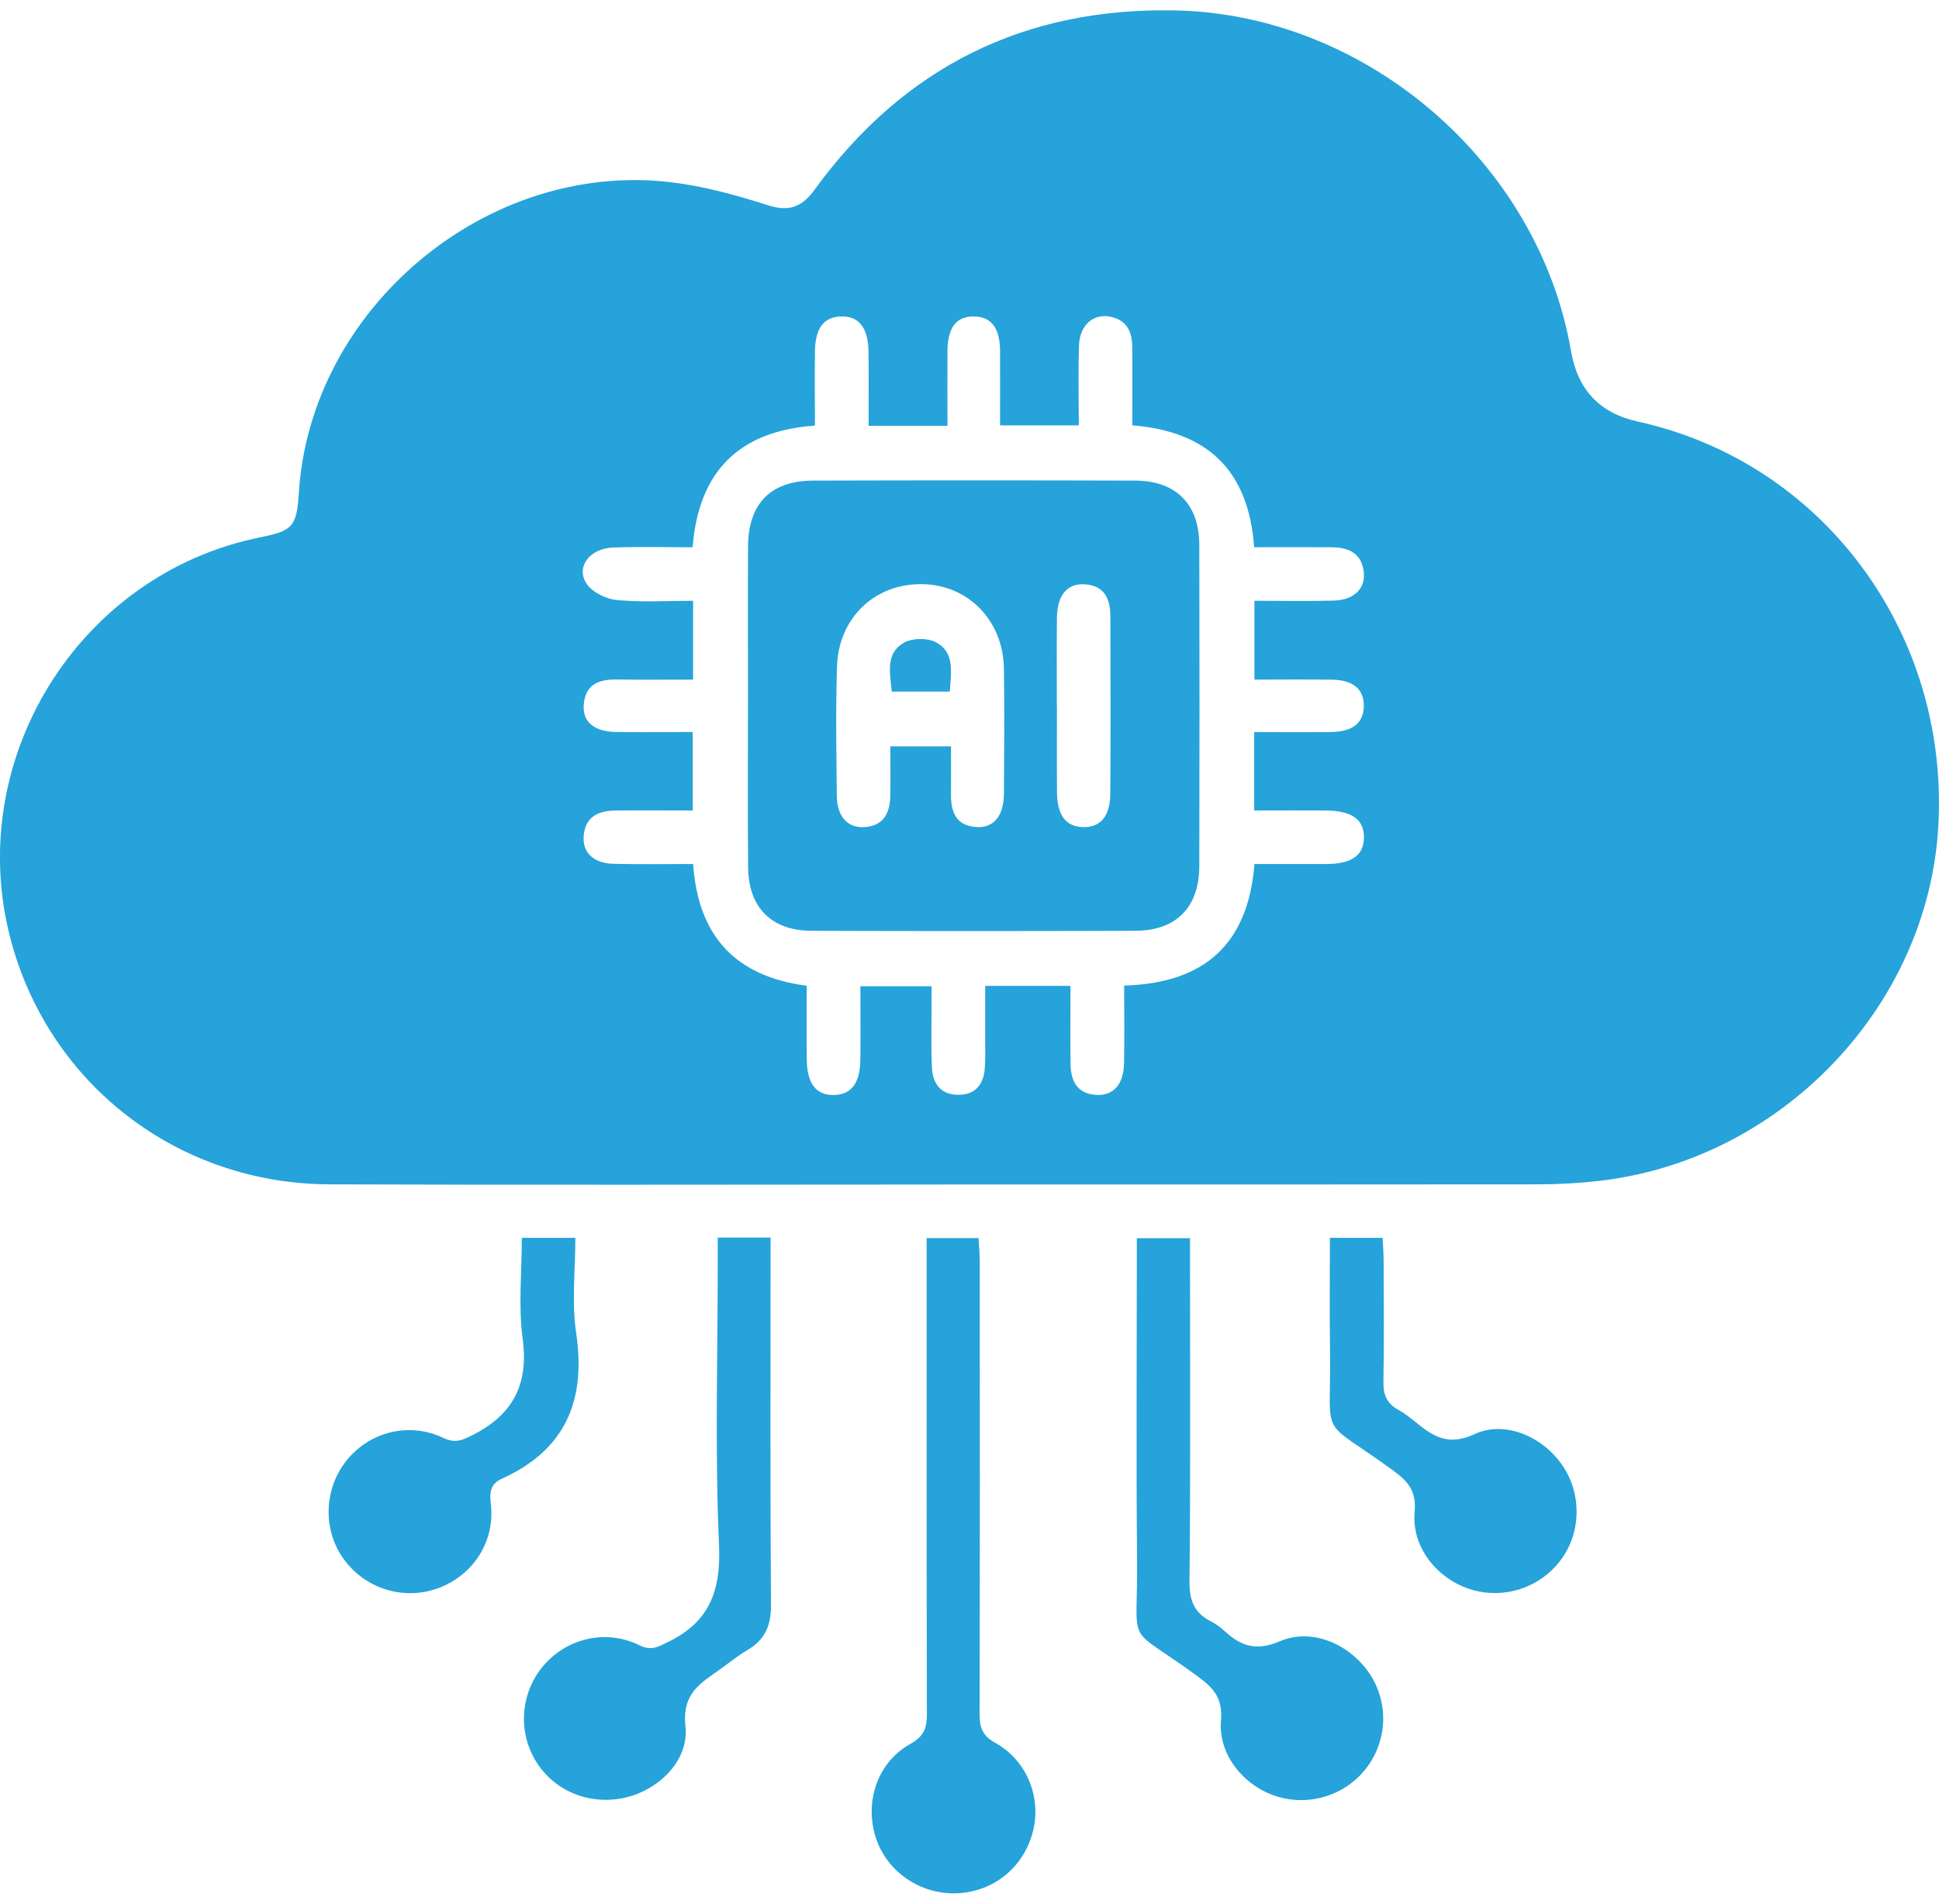 <svg width="55" height="54" viewBox="0 0 55 54" fill="none" xmlns="http://www.w3.org/2000/svg">
<g clip-path="url(#clip0_830_1718)">
<path d="M26.712 33.601C20.925 33.601 15.138 33.618 9.351 33.596C5.072 33.582 1.443 30.799 0.326 26.736C-1.081 21.62 2.202 16.278 7.393 15.24C8.306 15.056 8.417 14.929 8.476 13.985C8.805 8.744 13.803 4.549 19.029 5.169C19.952 5.279 20.869 5.529 21.757 5.815C22.372 6.013 22.737 5.889 23.108 5.378C25.634 1.906 29.056 0.2 33.361 0.296C38.779 0.419 43.647 4.628 44.563 9.963C44.751 11.058 45.38 11.722 46.451 11.957C51.69 13.105 55.28 17.924 54.982 23.41C54.704 28.559 50.5 32.944 45.294 33.505C44.746 33.564 44.193 33.596 43.642 33.596C37.999 33.603 32.355 33.6 26.712 33.6V33.601ZM22.883 27.962C22.883 28.67 22.878 29.358 22.883 30.049C22.889 30.742 23.154 31.076 23.665 31.061C24.149 31.048 24.396 30.724 24.404 30.063C24.412 29.375 24.405 28.686 24.405 27.976H26.424C26.424 28.189 26.424 28.349 26.424 28.511C26.424 29.103 26.407 29.695 26.434 30.286C26.455 30.75 26.697 31.064 27.202 31.056C27.673 31.05 27.898 30.755 27.933 30.312C27.955 30.049 27.945 29.782 27.945 29.517C27.945 28.997 27.945 28.477 27.945 27.966H30.364C30.364 28.737 30.356 29.468 30.367 30.198C30.375 30.682 30.569 31.037 31.113 31.059C31.589 31.079 31.87 30.757 31.884 30.16C31.898 29.432 31.887 28.703 31.887 27.957C34.175 27.893 35.404 26.771 35.583 24.509C36.287 24.509 36.959 24.512 37.631 24.509C38.344 24.504 38.676 24.267 38.688 23.77C38.698 23.249 38.351 22.996 37.603 22.991C36.934 22.986 36.265 22.991 35.575 22.991V20.766C36.334 20.766 37.047 20.773 37.76 20.765C38.37 20.758 38.68 20.505 38.685 20.029C38.69 19.548 38.38 19.286 37.777 19.28C37.049 19.271 36.321 19.278 35.582 19.278V17.042C36.364 17.042 37.096 17.057 37.829 17.037C38.429 17.023 38.763 16.668 38.676 16.167C38.59 15.665 38.218 15.529 37.773 15.524C37.046 15.518 36.318 15.523 35.574 15.523C35.418 13.339 34.25 12.238 32.119 12.065C32.119 11.307 32.124 10.575 32.117 9.844C32.114 9.446 31.987 9.114 31.558 8.998C31.04 8.859 30.624 9.198 30.605 9.811C30.582 10.558 30.6 11.307 30.6 12.066H28.367C28.367 11.329 28.37 10.639 28.367 9.948C28.362 9.296 28.11 8.975 27.616 8.977C27.124 8.977 26.88 9.294 26.875 9.955C26.87 10.66 26.875 11.365 26.875 12.08H24.638C24.638 11.358 24.644 10.67 24.636 9.983C24.628 9.292 24.36 8.959 23.848 8.977C23.363 8.993 23.123 9.314 23.115 9.978C23.108 10.668 23.115 11.358 23.115 12.073C20.939 12.225 19.814 13.396 19.646 15.524C18.861 15.524 18.126 15.505 17.393 15.531C16.751 15.554 16.343 16.048 16.616 16.525C16.762 16.779 17.173 16.988 17.483 17.019C18.203 17.091 18.934 17.042 19.66 17.042V19.278C18.916 19.278 18.206 19.286 17.497 19.275C16.981 19.267 16.599 19.417 16.558 19.994C16.522 20.488 16.863 20.76 17.503 20.765C18.213 20.771 18.923 20.765 19.649 20.765V22.991C18.892 22.991 18.179 22.984 17.467 22.992C16.994 22.997 16.61 23.146 16.558 23.693C16.51 24.177 16.828 24.491 17.407 24.504C18.154 24.522 18.903 24.509 19.66 24.509C19.806 26.566 20.861 27.695 22.883 27.963V27.962Z" fill="#25A3DA"/>
<path d="M26.288 35.121H27.758C27.77 35.356 27.791 35.59 27.791 35.824C27.793 40.087 27.796 44.351 27.786 48.613C27.786 48.988 27.852 49.228 28.226 49.436C29.149 49.945 29.561 51.031 29.284 52.011C28.998 53.025 28.116 53.699 27.07 53.707C26.026 53.715 25.097 53.031 24.819 52.053C24.534 51.05 24.912 49.974 25.831 49.464C26.232 49.241 26.293 48.989 26.291 48.595C26.281 44.374 26.285 40.151 26.285 35.929C26.285 35.685 26.285 35.441 26.285 35.123L26.288 35.121Z" fill="#25A3DA"/>
<path d="M20.357 35.106H21.857C21.857 35.325 21.857 35.538 21.857 35.751C21.857 39.014 21.846 42.279 21.869 45.542C21.872 46.119 21.694 46.516 21.201 46.806C20.938 46.961 20.699 47.156 20.451 47.334C19.891 47.737 19.34 48.016 19.443 48.968C19.551 49.972 18.637 50.815 17.662 51.008C16.646 51.207 15.65 50.763 15.156 49.884C14.674 49.027 14.793 47.944 15.452 47.208C16.119 46.461 17.204 46.211 18.134 46.669C18.481 46.839 18.666 46.714 18.951 46.577C20.123 46.008 20.452 45.129 20.395 43.832C20.277 41.166 20.359 38.49 20.359 35.818C20.359 35.599 20.359 35.379 20.359 35.106H20.357Z" fill="#25A3DA"/>
<path d="M32.25 35.123H33.755C33.755 35.373 33.755 35.59 33.755 35.809C33.755 38.826 33.771 41.843 33.74 44.859C33.735 45.396 33.871 45.751 34.343 45.99C34.487 46.062 34.621 46.163 34.741 46.273C35.202 46.695 35.634 46.845 36.298 46.559C37.196 46.171 38.254 46.623 38.823 47.439C39.388 48.25 39.37 49.33 38.778 50.126C38.19 50.918 37.15 51.253 36.21 50.956C35.271 50.658 34.551 49.771 34.633 48.797C34.687 48.155 34.409 47.872 33.951 47.537C31.873 46.016 32.278 46.845 32.253 44.256C32.227 41.464 32.246 38.672 32.246 35.88C32.246 35.641 32.246 35.401 32.246 35.123H32.25Z" fill="#25A3DA"/>
<path d="M14.804 35.114H16.32C16.32 36.027 16.212 36.932 16.342 37.803C16.628 39.722 16.047 41.127 14.232 41.948C13.927 42.086 13.878 42.313 13.921 42.647C14.053 43.713 13.43 44.683 12.431 45.051C11.459 45.407 10.373 45.077 9.757 44.236C9.155 43.415 9.179 42.257 9.817 41.446C10.466 40.62 11.597 40.322 12.571 40.787C12.903 40.944 13.093 40.865 13.389 40.716C14.547 40.136 15.002 39.277 14.825 37.969C14.701 37.051 14.801 36.102 14.801 35.114H14.804Z" fill="#25A3DA"/>
<path d="M37.723 35.114H39.218C39.227 35.335 39.247 35.549 39.247 35.764C39.25 36.905 39.262 38.047 39.241 39.189C39.234 39.557 39.334 39.81 39.658 39.989C39.836 40.087 39.998 40.214 40.157 40.343C40.652 40.746 41.079 41.027 41.82 40.684C42.703 40.275 43.779 40.764 44.331 41.587C44.877 42.401 44.846 43.505 44.254 44.276C43.649 45.062 42.613 45.383 41.676 45.072C40.742 44.763 40.037 43.87 40.126 42.892C40.178 42.303 39.954 42.033 39.522 41.717C37.342 40.126 37.769 40.965 37.726 38.233C37.71 37.218 37.723 36.2 37.723 35.113V35.114Z" fill="#25A3DA"/>
<path d="M21.218 20.022C21.218 18.514 21.209 17.005 21.219 15.496C21.227 14.283 21.862 13.637 23.064 13.633C26.108 13.624 29.152 13.624 32.196 13.633C33.359 13.637 34.015 14.299 34.018 15.459C34.026 18.496 34.026 21.534 34.018 24.571C34.015 25.737 33.364 26.4 32.203 26.403C29.139 26.413 26.074 26.414 23.01 26.403C21.882 26.398 21.232 25.741 21.221 24.609C21.206 23.079 21.218 21.552 21.216 20.022H21.218ZM26.975 21.169C26.975 21.64 26.98 22.082 26.975 22.525C26.969 23.03 27.114 23.424 27.697 23.46C28.189 23.491 28.472 23.146 28.477 22.515C28.485 21.332 28.493 20.151 28.477 18.969C28.457 17.595 27.454 16.579 26.138 16.57C24.808 16.56 23.784 17.528 23.741 18.91C23.704 20.132 23.722 21.355 23.737 22.579C23.743 23.166 24.044 23.491 24.52 23.462C25.063 23.429 25.241 23.066 25.253 22.587C25.263 22.126 25.255 21.663 25.255 21.171H26.977L26.975 21.169ZM29.98 20.029C29.98 20.843 29.975 21.658 29.982 22.471C29.988 23.13 30.233 23.451 30.721 23.462C31.213 23.475 31.491 23.155 31.494 22.51C31.504 20.84 31.499 19.172 31.496 17.502C31.496 17.001 31.342 16.605 30.758 16.574C30.266 16.548 29.988 16.887 29.98 17.523C29.97 18.357 29.978 19.193 29.977 20.027L29.98 20.029Z" fill="#25A3DA"/>
<path d="M26.942 19.618H25.294C25.248 19.092 25.106 18.541 25.637 18.233C25.871 18.099 26.293 18.089 26.534 18.212C27.083 18.49 26.98 19.051 26.941 19.618H26.942Z" fill="#25A3DA"/>
</g>
<defs>
<clipPath id="clip0_830_1718">
<rect width="55" height="53.413" fill="white" transform="translate(0 0.293)"/>
</clipPath>
</defs>
</svg>
